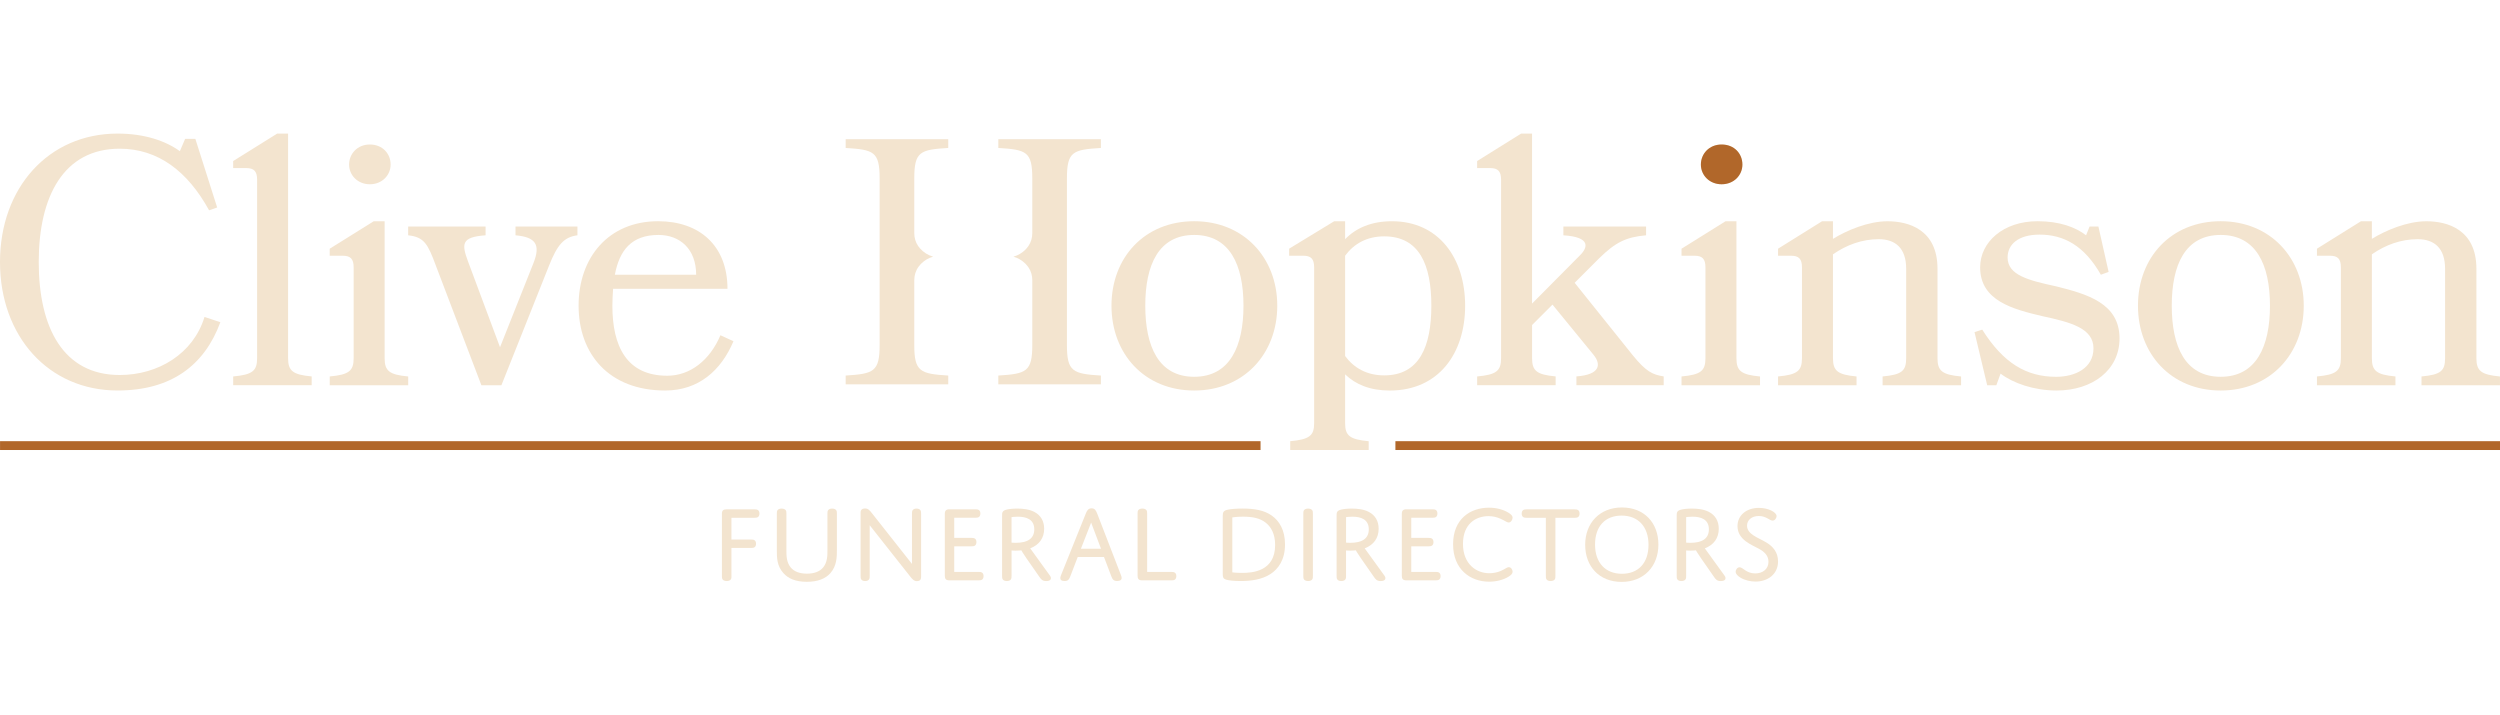 <?xml version="1.0" encoding="UTF-8"?>
<svg id="Layer_1" data-name="Layer 1" xmlns="http://www.w3.org/2000/svg" width="297mm" height="85mm"  viewBox="0 0 1280 229.54">
  <defs>
    <style>
      .cls-1 {
        fill: #f3e4cf;
      }

      .cls-2 {
        fill: #b1672a;
      }
    </style>
  </defs>
  <g>
    <path class="cls-1" d="m468.11,22.96v28.04c0,2.32.64,4.61,1.95,6.52.31.45.64.88,1,1.29,1.76,1.99,4.07,3.47,6.7,4.21-2.34.65-4.42,1.89-6.09,3.56-.1.1-.19.2-.29.3-.37.4-.72.82-1.05,1.25-1.48,2-2.22,4.44-2.22,6.93v33.23c0,13.62,3.05,14.7,17.39,15.6v4.48h-52.52v-4.48c14.34-.9,17.39-1.97,17.39-15.6V22.96c0-13.8-3.05-14.7-17.39-15.6V2.88h52.52v4.48c-14.34.9-17.39,1.79-17.39,15.6Z"/>
    <path class="cls-1" d="m546.27,22.96v85.33c0,13.62,3.05,14.7,17.39,15.6v4.48h-52.52v-4.48c14.34-.9,17.39-1.97,17.39-15.6v-33.26c0-2.27-.6-4.52-1.87-6.4-.42-.62-.89-1.2-1.4-1.75-.09-.1-.19-.2-.29-.3-1.67-1.66-3.75-2.91-6.09-3.56,2.34-.65,4.42-1.89,6.09-3.56.21-.21.41-.42.61-.65.36-.41.69-.84,1-1.29,1.31-1.91,1.95-4.2,1.95-6.52v-28.04c0-13.8-3.05-14.7-17.39-15.6V2.88h52.52v4.48c-14.34.9-17.39,1.79-17.39,15.6Z"/>
  </g>
  <path class="cls-1" d="m111.19,37.84l-4.14,1.44c-10.99-20-26.13-31.54-45.77-31.54-28.65,0-41.45,24.33-41.45,58.02s12.61,57.85,41.45,57.85c19.64,0,37.66-10.81,43.43-29.73l8.11,2.7c-8.11,21.99-25.05,34.96-52.62,34.96C24.87,131.55,0,103.8,0,65.77S24.87,0,60.19,0c13.88,0,24.69,3.79,31.9,9.01l2.7-6.31h5.23l11.17,35.14Z"/>
  <path class="cls-1" d="m119.39,128.85v-4.5c9.91-.9,12.25-2.88,12.25-9.37V23.61c0-4.32-1.62-5.95-5.59-5.95h-6.67v-3.6L141.91,0h5.59v114.97c0,6.49,2.34,8.47,12.07,9.37v4.5h-40.18Z"/>
  <path class="cls-1" d="m168.82,128.85v-4.5c9.91-.9,12.25-2.88,12.25-9.37v-46.49c0-4.33-1.62-5.95-5.59-5.95h-6.67v-3.6l22.53-14.05h5.59v70.1c0,6.49,2.34,8.47,12.07,9.37v4.5h-40.18Zm31.18-112.99c0,5.41-4.33,10.09-10.63,10.09s-10.63-4.68-10.63-10.09,4.15-10.27,10.63-10.27,10.63,4.69,10.63,10.27Z"/>
  <path class="cls-1" d="m246.47,128.85l-23.25-61.09c-4.15-11.17-5.95-14.78-14.24-15.68v-4.5h39.64v4.5c-12.61.9-12.25,4.5-9.01,13.34l16.4,43.97,17.12-43.07c3.78-9.55,1.08-13.33-9.19-14.24v-4.5h31.71v4.5c-6.85.9-10.27,4.69-14.6,15.68l-24.33,61.09h-10.27Z"/>
  <path class="cls-1" d="m313.9,79.47c-.18,2.88-.36,5.77-.36,8.65,0,20.9,7.39,35.86,28.11,35.86,11.71,0,21.8-7.93,27.21-20.72l6.67,3.06c-6.31,14.96-17.84,25.23-34.96,25.23-28.83,0-44.33-18.74-44.33-43.43s15.32-43.25,40.73-43.25c21.08,0,35.5,12.43,35.5,34.6h-58.57Zm42.53-7.21c0-13.15-8.29-20.36-19.28-20.36-13.88,0-20,7.93-22.34,20.36h41.63Z"/>
  <path class="cls-1" d="m653.96,88.12c0,24.69-17.12,43.43-42.53,43.43s-42.35-18.74-42.35-43.43,16.94-43.25,42.35-43.25,42.53,18.74,42.53,43.25Zm-17.3,0c0-20.9-7.03-36.22-25.23-36.22s-25.05,15.32-25.05,36.22,6.85,36.4,25.05,36.4,25.23-15.5,25.23-36.4Z"/>
  <path class="cls-1" d="m660.59,162v-4.5c9.91-.9,12.25-2.88,12.25-9.19v-79.83c0-4.33-1.62-5.95-5.59-5.95h-7.21v-3.6l23.07-14.05h5.59v9.19c5.59-5.77,13.51-9.19,23.97-9.19,23.97,0,37.48,18.92,37.48,43.25s-13.51,43.43-38.56,43.43c-10.09,0-17.48-3.06-22.89-8.29v25.05c0,6.31,2.34,8.29,12.07,9.19v4.5h-40.19Zm28.11-48.11c4.5,6.13,11.17,9.91,20,9.91,18.02,0,24.15-14.78,24.15-35.68s-6.13-35.5-24.15-35.5c-8.83,0-15.5,3.79-20,9.91v51.36Z"/>
  <path class="cls-1" d="m756.3,128.85v-4.5c9.91-.9,12.25-2.88,12.25-9.37V23.61c0-4.32-1.62-5.95-5.59-5.95h-6.67v-3.6l22.53-14.06h5.59v87.04l24.33-24.51c4.33-4.15,5.95-9.55-8.29-10.45v-4.5h42.34v4.5c-10.27.9-15.67,3.6-23.96,11.71l-12.61,12.61,29.91,37.3c6.66,8.11,9.91,9.73,15.68,10.63v4.5h-44.69v-4.5c12.44-.9,12.61-6.31,8.83-10.99l-21.08-25.77-10.45,10.45v16.94c0,6.49,2.34,8.47,12.07,9.37v4.5h-40.18Z"/>
  <path class="cls-1" d="m860.94,128.85v-4.5c9.91-.9,12.25-2.88,12.25-9.37v-46.49c0-4.33-1.62-5.95-5.58-5.95h-6.67v-3.6l22.53-14.05h5.59v70.1c0,6.49,2.34,8.47,12.07,9.37v4.5h-40.19Zm31.17-112.99c0,5.41-4.32,10.09-10.63,10.09s-10.63-4.68-10.63-10.09,4.15-10.27,10.63-10.27,10.63,4.69,10.63,10.27Z"/>
  <path class="cls-1" d="m963.89,128.85v-4.5c9.91-.9,12.07-2.88,12.07-9.37v-45.77c0-10.63-5.59-15.14-14.06-15.14s-16.4,2.88-23.42,7.75v53.16c0,6.49,2.34,8.47,12.07,9.37v4.5h-40.19v-4.5c9.91-.9,12.25-2.88,12.25-9.37v-46.49c0-4.33-1.62-5.95-5.58-5.95h-6.67v-3.6l22.53-14.05h5.59v9.01c7.03-4.32,18.02-9.01,27.93-9.01,10.63,0,25.59,4.14,25.59,24.33v45.77c0,6.49,2.34,8.47,12.07,9.37v4.5h-40.19Z"/>
  <path class="cls-1" d="m1085.2,104.88c0,16.22-13.88,26.67-32.26,26.67-11.53,0-22.35-3.78-28.65-8.65l-2.16,5.95h-4.69l-6.49-27.21,3.96-1.26c10.81,17.12,22.53,24.15,37.85,24.15,9.55,0,19.1-4.33,19.1-14.6s-11.71-13.34-25.95-16.4c-15.32-3.6-32.08-7.93-32.08-25.05,0-12.98,11.89-23.61,29.37-23.61,11.35,0,19.47,3.06,24.87,7.21l1.8-4.5h4.51l5.23,23.25-3.97,1.44c-8.47-14.96-19.1-20.54-31.35-20.54-10.99,0-16.4,5.05-16.4,11.71,0,9.01,10.63,11.71,24.87,14.78,15.86,3.96,32.44,8.65,32.44,26.67Z"/>
  <path class="cls-1" d="m1179.52,88.12c0,24.69-17.12,43.43-42.53,43.43s-42.35-18.74-42.35-43.43,16.94-43.25,42.35-43.25,42.53,18.74,42.53,43.25Zm-17.3,0c0-20.9-7.03-36.22-25.23-36.22s-25.05,15.32-25.05,36.22,6.85,36.4,25.05,36.4,25.23-15.5,25.23-36.4Z"/>
  <path class="cls-1" d="m1239.81,128.85v-4.5c9.91-.9,12.07-2.88,12.07-9.37v-45.77c0-10.63-5.59-15.14-14.06-15.14s-16.4,2.88-23.42,7.75v53.16c0,6.49,2.34,8.47,12.07,9.37v4.5h-40.19v-4.5c9.91-.9,12.25-2.88,12.25-9.37v-46.49c0-4.33-1.62-5.95-5.58-5.95h-6.67v-3.6l22.53-14.05h5.59v9.01c7.03-4.32,18.02-9.01,27.93-9.01,10.63,0,25.59,4.14,25.59,24.33v45.77c0,6.49,2.34,8.47,12.07,9.37v4.5h-40.19Z"/>
  <g>
    <path class="cls-1" d="m374.52,226.4c0,.79,0,1.35-.34,1.86-.34.5-1.13.84-2.08.84-1.01,0-1.8-.34-2.14-.84-.34-.51-.34-1.07-.34-1.86v-31.82c0-1.52.67-2.19,2.36-2.19h14.33c.73,0,1.29.06,1.8.39.45.34.73.9.73,1.74,0,.9-.28,1.46-.73,1.8-.5.34-1.07.39-1.8.39h-11.81v11.13h10.06c.73,0,1.29.05,1.8.39.45.34.73.9.73,1.74,0,.9-.28,1.46-.73,1.8-.51.34-1.07.39-1.8.39h-10.06v14.22Z"/>
    <path class="cls-1" d="m421.46,222.12c2.19-2.64,2.19-6.13,2.19-8.71v-18.72c0-.79,0-1.35.34-1.85.34-.51,1.07-.84,2.08-.84s1.74.34,2.08.84c.34.5.34,1.07.34,1.85v18.5c0,3.37,0,8.09-3.32,11.86-2.53,2.87-6.52,4.44-12.09,4.44-5.96,0-9.61-1.8-11.97-4.44-3.37-3.77-3.37-7.87-3.37-11.92v-18.44c0-.79,0-1.35.34-1.85.34-.51,1.12-.84,2.08-.84,1.01,0,1.8.34,2.14.84.34.5.34,1.07.34,1.85v18.72c0,2.59,0,6.07,2.19,8.71,1.74,2.14,4.61,3.2,8.32,3.2s6.58-1.07,8.32-3.2Z"/>
    <path class="cls-1" d="m445.29,226.4c0,.79,0,1.35-.34,1.86-.45.67-1.29.84-1.97.84-.96,0-1.63-.28-2.02-.84-.34-.51-.34-1.07-.34-1.86v-32.38c0-1.35.79-2.08,2.25-2.08,1.63,0,2.36.9,3.6,2.47l20.46,25.92v-25.64c0-.79,0-1.35.34-1.85.45-.68,1.29-.84,1.97-.84.96,0,1.63.28,2.02.84.34.5.34,1.07.34,1.85v32.44c0,1.29-.73,2.02-2.14,2.02s-2.19-.79-3.48-2.42l-20.69-26.2v25.86Z"/>
    <path class="cls-1" d="m488.57,207h8.83c.73,0,1.29.06,1.8.39.45.34.73.9.73,1.74,0,.9-.28,1.46-.73,1.8-.5.34-1.07.39-1.8.39h-8.83v13.1h12.48c.73,0,1.29.05,1.8.39.45.34.73.9.73,1.74,0,.9-.28,1.46-.73,1.8-.5.34-1.07.39-1.8.39h-14.95c-1.8,0-2.36-.73-2.36-2.36v-31.65c0-1.68.67-2.36,2.36-2.36h13.32c.73,0,1.29.06,1.8.39.45.34.73.9.73,1.74,0,.9-.28,1.46-.73,1.8-.5.34-1.07.39-1.8.39h-10.85v10.29Z"/>
    <path class="cls-1" d="m517.91,226.4c0,.79,0,1.35-.34,1.86-.34.5-1.07.84-2.08.84s-1.74-.34-2.08-.84c-.34-.51-.34-1.07-.34-1.86v-30.75c0-1.52,0-2.59,2.42-3.15,1.18-.28,3.09-.5,5.4-.5,2.81,0,6.07.34,8.66,1.69,3.26,1.68,5.06,4.66,5.06,8.66,0,4.67-2.47,8.21-7.14,10.01l10.12,14c.9,1.24.68,2.75-1.91,2.75-2.02,0-2.64-.9-3.54-2.19l-6.58-9.44c-1.74-2.47-2.64-4.11-2.64-4.11,0,0-1.12.17-2.92.17-1.46,0-2.08-.11-2.08-.11v12.99Zm0-16.98s.73.11,2.14.11c6.02,0,9.5-2.14,9.5-6.91,0-5.06-3.99-6.47-8.38-6.47-1.8,0-3.26.23-3.26.23v13.04Z"/>
    <path class="cls-1" d="m565.24,216.78h-13.44l-3.82,9.95c-.56,1.41-1.01,2.36-2.92,2.36-1.58,0-2.19-.62-2.19-1.52,0-.39.11-.79.39-1.52l12.59-31.31c.67-1.68,1.29-2.87,3.03-2.87s2.25,1.13,2.93,2.81l12.09,31.31c.23.56.39,1.12.39,1.52,0,.96-.73,1.57-2.3,1.57-1.74,0-2.36-.73-2.98-2.36l-3.77-9.95Zm-11.81-4.22h10.29l-5.06-13.38-5.23,13.38Z"/>
    <path class="cls-1" d="m599.75,224.43c.73,0,1.29.05,1.8.39.45.34.73.9.73,1.74,0,.9-.28,1.46-.73,1.8-.5.34-1.07.39-1.8.39h-14.95c-1.8,0-2.36-.79-2.36-2.36v-31.71c0-.79,0-1.35.34-1.85.34-.51,1.12-.84,2.08-.84,1.01,0,1.8.34,2.14.84.34.5.34,1.07.34,1.85v29.74h12.42Z"/>
    <path class="cls-1" d="m650.51,225.49c-4.55,2.98-10.29,3.6-15.29,3.6-3.37,0-6.13-.28-7.54-.73-1.4-.45-1.63-1.24-1.63-2.81v-29.96c0-1.8.45-2.59,2.64-3.04,1.63-.34,4.38-.56,7.54-.56,5.9,0,10.9.79,14.84,3.54,3.88,2.7,6.86,7.42,6.86,14.79,0,7.98-3.48,12.59-7.42,15.18Zm-19.56-.84s1.86.28,5.06.28c5,0,16.86-.68,16.86-14.28,0-5.68-2.08-9.33-4.95-11.53-2.87-2.19-6.52-2.98-11.47-2.98-3.49,0-5.51.39-5.51.39v28.11Z"/>
    <path class="cls-1" d="m672.2,226.4c0,.79,0,1.35-.34,1.86-.34.5-1.13.84-2.08.84-1.01,0-1.8-.34-2.14-.84-.34-.51-.34-1.07-.34-1.86v-31.71c0-.79,0-1.35.34-1.85.34-.51,1.12-.84,2.08-.84,1.01,0,1.8.34,2.14.84.34.5.34,1.07.34,1.85v31.71Z"/>
    <path class="cls-1" d="m689.18,226.4c0,.79,0,1.35-.34,1.86-.34.5-1.07.84-2.08.84s-1.75-.34-2.08-.84c-.34-.51-.34-1.07-.34-1.86v-30.75c0-1.52,0-2.59,2.42-3.15,1.18-.28,3.09-.5,5.39-.5,2.81,0,6.07.34,8.66,1.69,3.26,1.68,5.06,4.66,5.06,8.66,0,4.67-2.47,8.21-7.14,10.01l10.12,14c.9,1.24.68,2.75-1.91,2.75-2.02,0-2.64-.9-3.54-2.19l-6.58-9.44c-1.74-2.47-2.64-4.11-2.64-4.11,0,0-1.12.17-2.93.17-1.46,0-2.08-.11-2.08-.11v12.99Zm0-16.98s.74.11,2.14.11c6.02,0,9.5-2.14,9.5-6.91,0-5.06-3.99-6.47-8.38-6.47-1.8,0-3.26.23-3.26.23v13.04Z"/>
    <path class="cls-1" d="m722.57,207h8.83c.73,0,1.29.06,1.8.39.45.34.74.9.74,1.74,0,.9-.29,1.46-.74,1.8-.5.34-1.07.39-1.8.39h-8.83v13.1h12.48c.73,0,1.29.05,1.8.39.45.34.73.9.73,1.74,0,.9-.28,1.46-.73,1.8-.5.34-1.07.39-1.8.39h-14.96c-1.8,0-2.36-.73-2.36-2.36v-31.65c0-1.68.67-2.36,2.36-2.36h13.33c.73,0,1.29.06,1.8.39.45.34.73.9.73,1.74,0,.9-.28,1.46-.73,1.8-.5.34-1.07.39-1.8.39h-10.85v10.29Z"/>
    <path class="cls-1" d="m762.53,225.1c1.97,0,3.99-.39,5.74-1.12,2.3-.96,3.2-1.97,4.27-1.97,1.18,0,1.91,1.35,1.91,2.3,0,1.01-.79,1.74-2.02,2.53-2.81,1.74-6.47,2.59-10.01,2.59-9.5,0-18.44-6.18-18.44-19.17s8.83-18.72,18.38-18.72c3.83,0,7.31.96,9.9,2.53,1.4.84,2.19,1.63,2.19,2.59s-.79,2.47-2.02,2.47c-.9,0-1.68-.84-4.27-1.97-1.8-.79-3.71-1.29-6.02-1.29-6.52,0-13.1,3.93-13.1,14.22s6.8,15.01,13.49,15.01Z"/>
    <path class="cls-1" d="m796.37,226.4c0,.79,0,1.35-.34,1.86-.34.5-1.12.84-2.08.84-1.01,0-1.8-.34-2.13-.84-.34-.51-.34-1.07-.34-1.86v-29.68h-9.84c-.73,0-1.29-.05-1.8-.39-.45-.34-.73-.9-.73-1.74,0-.9.28-1.46.73-1.8.5-.34,1.07-.39,1.8-.39h24.57c.73,0,1.29.06,1.8.39.45.34.73.9.73,1.74,0,.9-.28,1.46-.73,1.8-.5.34-1.07.39-1.8.39h-9.84v29.68Z"/>
    <path class="cls-1" d="m830.44,191.43c11.47,0,18.66,7.93,18.66,19s-7.36,19.11-18.83,19.11-18.66-7.93-18.66-19,7.37-19.11,18.83-19.11Zm0,33.95c8.32,0,13.6-5.45,13.6-14.84s-5.4-14.95-13.78-14.95-13.6,5.45-13.6,14.84,5.4,14.95,13.78,14.95Z"/>
    <path class="cls-1" d="m863.31,226.4c0,.79,0,1.35-.34,1.86-.34.5-1.07.84-2.08.84s-1.74-.34-2.08-.84c-.34-.51-.34-1.07-.34-1.86v-30.75c0-1.52,0-2.59,2.42-3.15,1.18-.28,3.09-.5,5.4-.5,2.81,0,6.07.34,8.66,1.69,3.26,1.68,5.06,4.66,5.06,8.66,0,4.67-2.47,8.21-7.14,10.01l10.12,14c.9,1.24.67,2.75-1.91,2.75-2.02,0-2.65-.9-3.55-2.19l-6.57-9.44c-1.74-2.47-2.65-4.11-2.65-4.11,0,0-1.12.17-2.92.17-1.47,0-2.08-.11-2.08-.11v12.99Zm0-16.98s.73.11,2.14.11c6.02,0,9.5-2.14,9.5-6.91,0-5.06-3.99-6.47-8.38-6.47-1.8,0-3.26.23-3.26.23v13.04Z"/>
    <path class="cls-1" d="m904.29,209.3c3.38,2.02,6.07,5,6.07,9.73,0,6.75-5.46,10.34-11.52,10.34-2.59,0-5.51-.68-7.65-1.97-1.41-.84-2.53-1.91-2.53-3.04s.9-2.31,2.02-2.31c1.69,0,3.43,3.15,7.98,3.15,3.88,0,6.8-2.25,6.8-5.96,0-3.38-2.42-5.29-4.84-6.63-3.6-2.02-11.02-4.55-11.02-11.64,0-5.51,4.55-9.33,10.96-9.33,4.78,0,9.05,2.19,9.05,4.22,0,.96-.84,2.3-2.02,2.3-1.57,0-3.26-2.36-7.09-2.36-3.54,0-6.02,2.02-6.02,4.95,0,4.5,5.91,6.18,9.78,8.54Z"/>
  </g>
  <g>
    <rect class="cls-2" x=".02" y="157.49" width="645.38" height="4.52"/>
    <rect class="cls-2" x="714.45" y="157.49" width="565.55" height="4.52"/>
  </g>
  <path class="cls-2" d="m892.11,15.86c0,5.41-4.32,10.09-10.63,10.09s-10.63-4.68-10.63-10.09,4.15-10.27,10.63-10.27,10.63,4.69,10.63,10.27Z"/>
</svg>